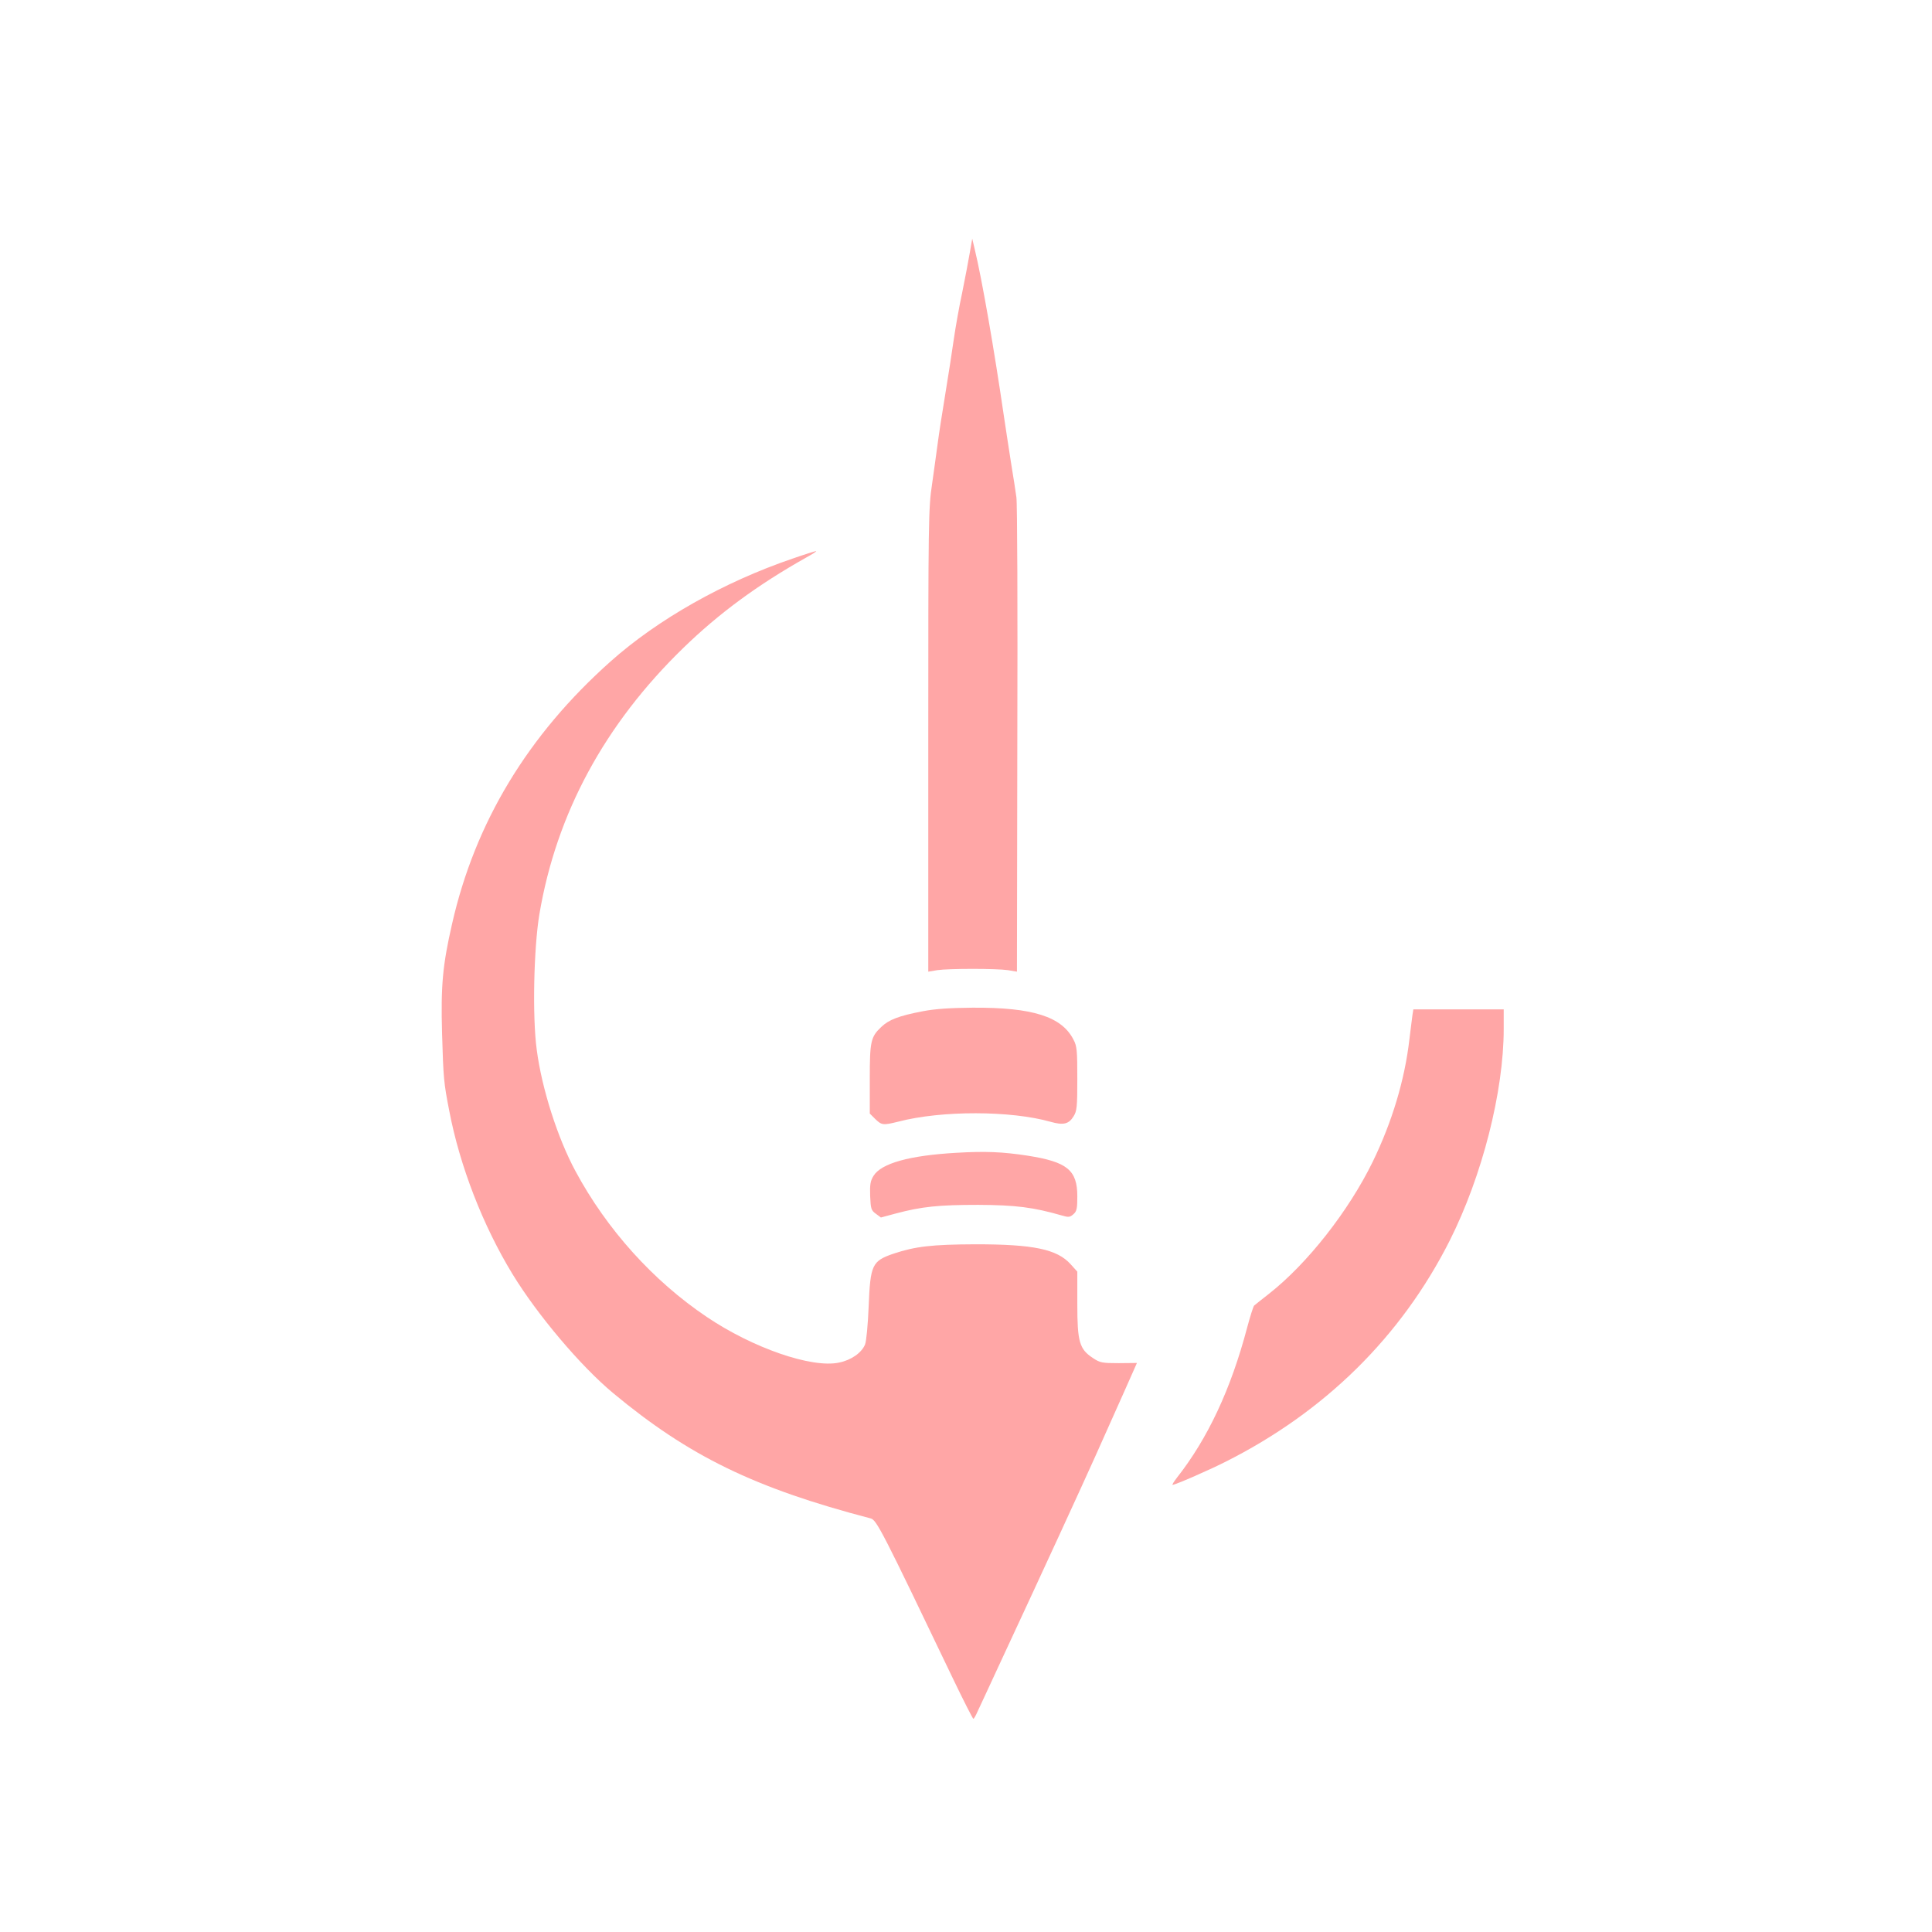 <?xml version="1.0" standalone="no"?>
<!DOCTYPE svg PUBLIC "-//W3C//DTD SVG 20010904//EN"
 "http://www.w3.org/TR/2001/REC-SVG-20010904/DTD/svg10.dtd">
<svg version="1.0" xmlns="http://www.w3.org/2000/svg"
 width="1024pt" height="1024pt" viewBox="0 0 1024 1024"
 preserveAspectRatio="xMidYMid meet">

<g transform="translate(0,1024) scale(0.1,-0.1)"
fill="#ffa6a6" stroke="none">
<path d="M5140 8900 c-7 -41 -25 -136 -40 -210 -16 -74 -36 -187 -45 -250 -9
-63 -29 -194 -45 -290 -16 -96 -34 -213 -40 -260 -6 -47 -20 -144 -30 -217
-19 -125 -20 -190 -20 -1357 l0 -1226 48 8 c60 9 312 9 374 0 l48 -8 2 1233
c2 677 0 1255 -5 1282 -4 28 -16 109 -28 180 -11 72 -29 186 -39 255 -51 349
-115 719 -154 880 l-13 55 -13 -75z"/>
<path d="M4200 7279 c-364 -124 -714 -322 -964 -545 -438 -390 -718 -853 -840
-1391 -50 -219 -60 -326 -53 -580 7 -239 9 -261 38 -410 56 -293 178 -608 336
-867 132 -216 361 -487 533 -630 402 -334 749 -503 1365 -664 31 -8 61 -66
434 -845 57 -119 107 -217 110 -217 3 0 13 17 22 38 10 20 62 134 117 252 243
522 430 929 509 1105 47 105 115 258 152 340 l67 151 -96 -1 c-88 0 -100 2
-137 27 -72 47 -83 86 -83 286 l0 172 -36 40 c-72 79 -196 105 -504 105 -231
-1 -318 -11 -435 -50 -113 -39 -122 -58 -131 -281 -4 -97 -12 -182 -19 -200
-18 -44 -73 -83 -138 -96 -145 -31 -458 78 -701 242 -284 191 -530 464 -696
773 -94 174 -178 436 -205 642 -24 174 -16 541 14 720 90 533 346 1006 762
1410 189 184 396 336 654 481 33 18 56 33 50 33 -5 0 -62 -18 -125 -40z"/>
<path d="M4890 4880 c-125 -24 -178 -44 -219 -83 -56 -53 -61 -76 -61 -277 l0
-182 29 -29 c34 -33 42 -34 122 -14 230 60 597 59 808 -1 67 -19 96 -12 121
29 18 28 20 51 20 200 0 147 -2 173 -20 206 -62 123 -217 172 -535 170 -119
-1 -198 -6 -265 -19z"/>
<path d="M7486 4858 c-2 -18 -10 -76 -16 -128 -25 -215 -92 -437 -194 -647
-128 -262 -347 -541 -551 -701 -38 -30 -74 -58 -78 -62 -4 -4 -21 -57 -37
-117 -86 -326 -209 -588 -372 -795 -16 -21 -27 -38 -23 -38 14 0 182 73 278
121 530 266 934 665 1191 1174 172 342 286 789 286 1122 l0 103 -240 0 -239 0
-5 -32z"/>
<path d="M5070 4130 c-250 -14 -399 -56 -440 -122 -17 -27 -20 -47 -18 -107 3
-67 5 -76 30 -94 l27 -20 78 21 c138 37 230 46 438 46 200 -1 292 -13 442 -56
37 -11 44 -10 63 7 17 15 20 30 20 94 0 140 -54 183 -265 216 -131 20 -223 24
-375 15z"/>
</g>
</svg>

